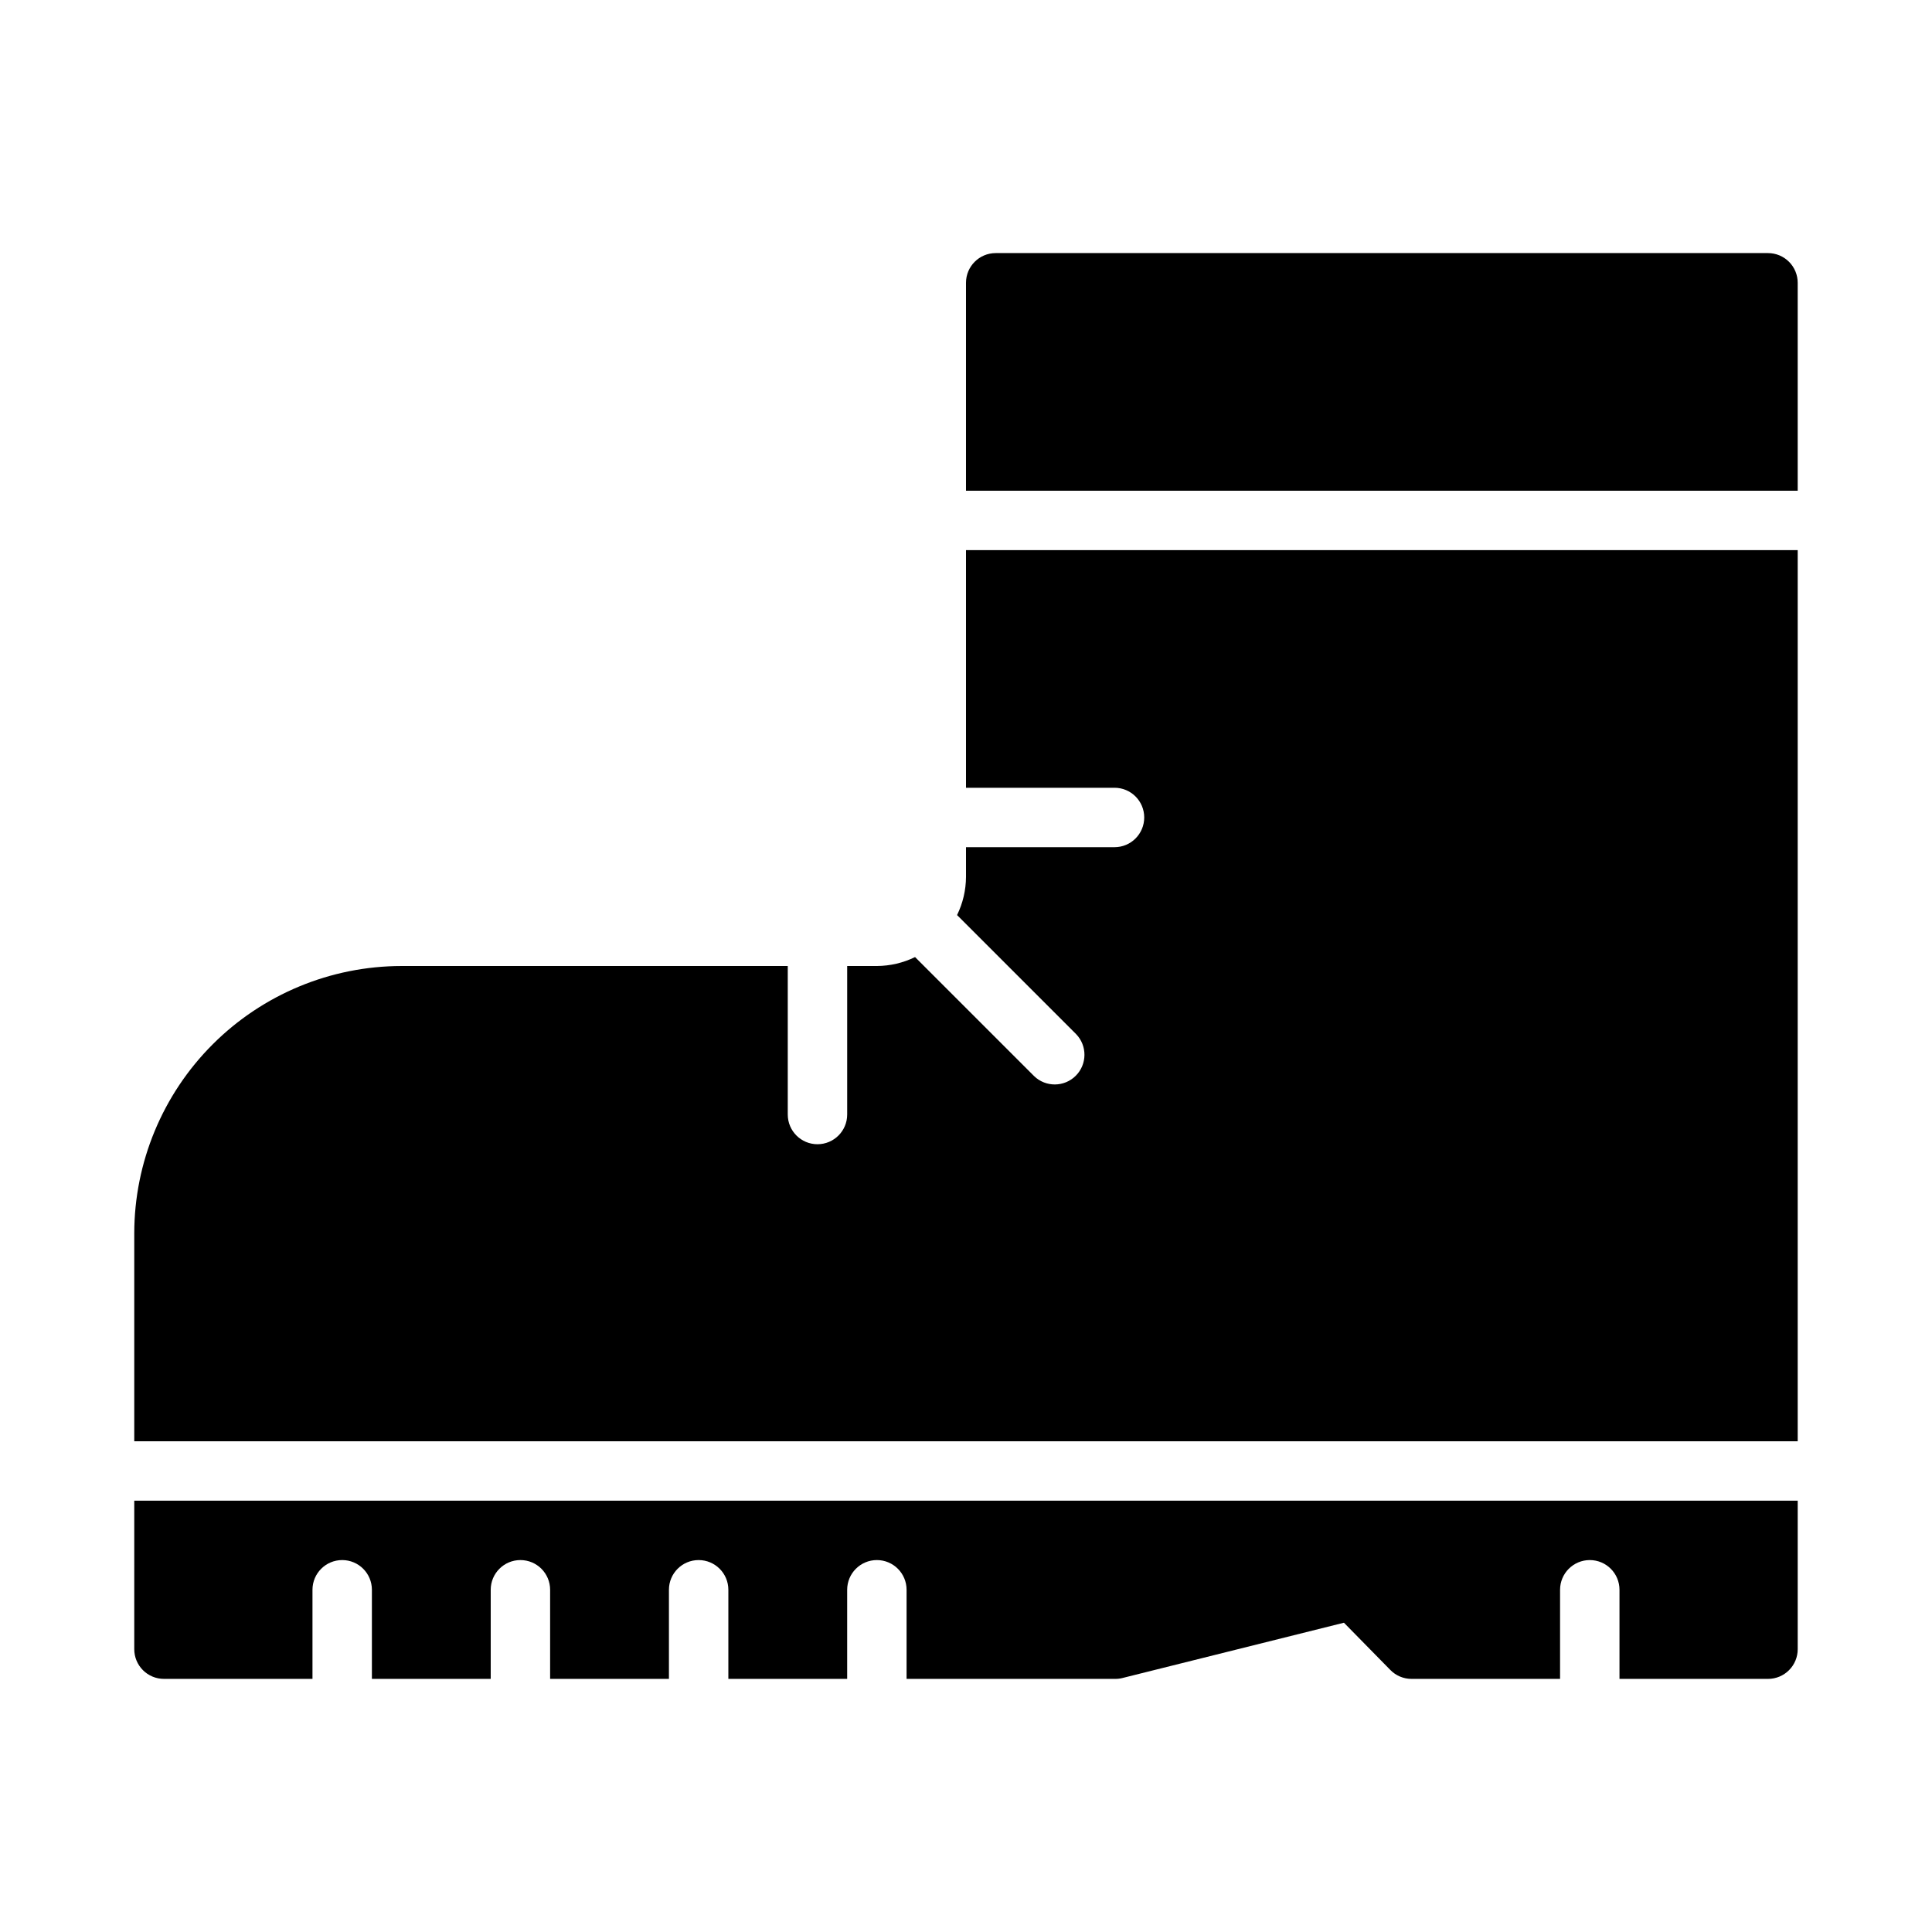 <?xml version="1.0" encoding="UTF-8"?>
<!-- Uploaded to: SVG Repo, www.svgrepo.com, Generator: SVG Repo Mixer Tools -->
<svg fill="#000000" width="800px" height="800px" version="1.1" viewBox="144 144 512 512" xmlns="http://www.w3.org/2000/svg">
 <path d="m400 289.79h220.41v236.16h-440.83v-55.102c0.02-18.785 7.492-36.793 20.773-50.074s31.289-20.754 50.074-20.773h102.34v39.359c0 4.348 3.523 7.871 7.871 7.871 4.348 0 7.875-3.523 7.875-7.871v-39.359h7.871c3.508-0.02 6.965-0.828 10.117-2.367l31.551 31.547c3.086 2.984 7.996 2.941 11.035-0.094 3.035-3.039 3.078-7.949 0.094-11.035l-31.547-31.547v-0.004c1.539-3.152 2.348-6.609 2.367-10.117v-7.871h39.359c4.348 0 7.871-3.527 7.871-7.875 0-4.348-3.523-7.871-7.871-7.871h-39.359zm212.54-78.719h-204.67c-4.348 0-7.871 3.523-7.871 7.871v55.105h220.41v-55.105c0-2.086-0.828-4.09-2.305-5.566s-3.477-2.305-5.566-2.305zm-432.96 369.98c0 2.09 0.828 4.09 2.305 5.566 1.477 1.477 3.481 2.305 5.566 2.305h39.359v-23.613c0-4.348 3.527-7.875 7.875-7.875s7.871 3.527 7.871 7.875v23.617h31.488v-23.617c0-4.348 3.523-7.875 7.871-7.875 4.348 0 7.871 3.527 7.871 7.875v23.617h31.488v-23.617c0-4.348 3.523-7.875 7.871-7.875 4.348 0 7.875 3.527 7.875 7.875v23.617h31.488v-23.617c0-4.348 3.523-7.875 7.871-7.875 4.348 0 7.871 3.527 7.871 7.875v23.617h55.312v-0.004c0.645 0.004 1.285-0.074 1.906-0.234l58.688-14.652 12.301 12.527c1.477 1.512 3.504 2.363 5.617 2.359h39.359v-23.613c0-4.348 3.527-7.875 7.875-7.875s7.871 3.527 7.871 7.875v23.617h39.359v-0.004c2.09 0 4.09-0.828 5.566-2.305 1.477-1.477 2.305-3.477 2.305-5.566v-39.359h-440.83z"/>
</svg>